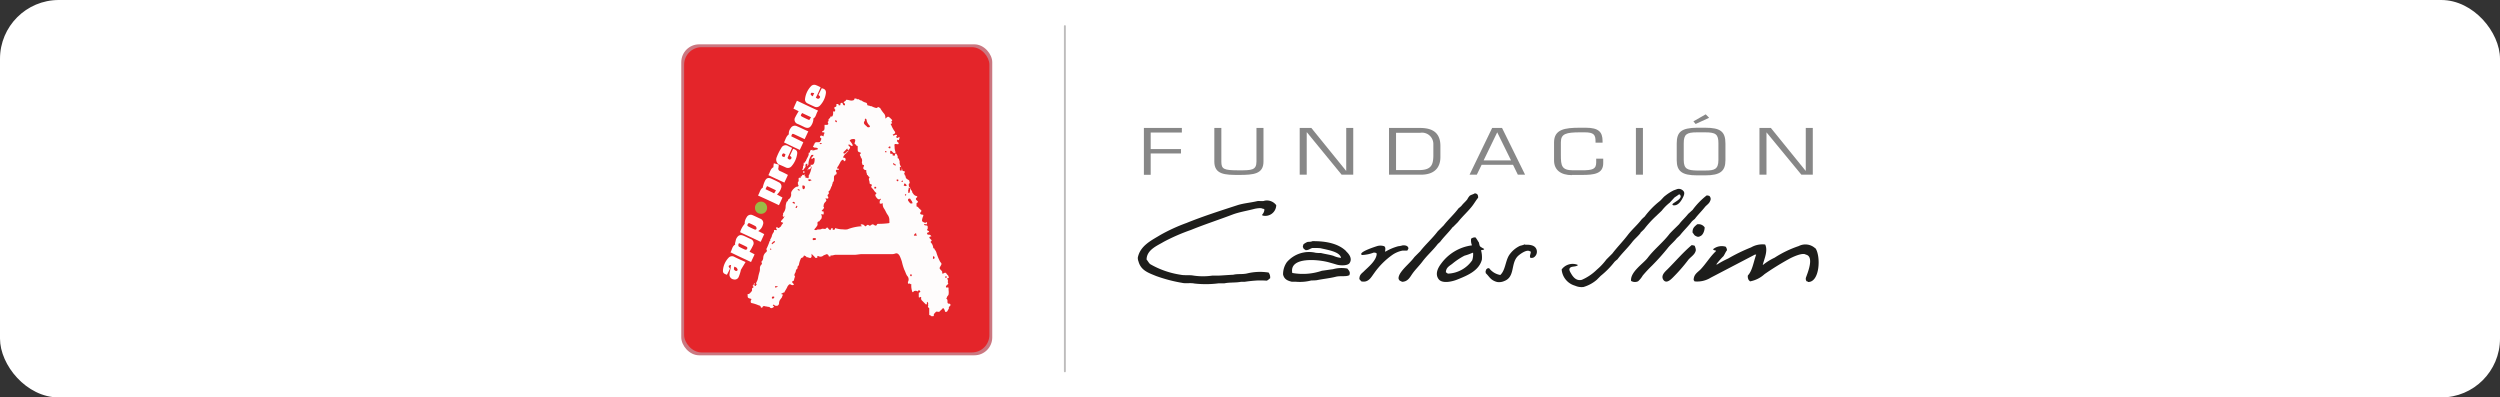 <svg xmlns="http://www.w3.org/2000/svg" width="339.998" height="54.051" viewBox="0 0 339.998 54.051" class="w-[265px] h-12"><rect x="0" y="0" width="339.998" height="54.051" fill="#333333" stroke="none"/><g><rect width="339.998" height="54.051" rx="8" style="fill: rgb(255, 255, 255);"></rect><g><g transform="translate(92.653 6.029)"><rect width="42.292" height="42.292" rx="2.43" style="fill: rgb(203, 119, 128);"></rect><rect width="41.516" height="41.516" rx="2.38" transform="translate(.388 .388)" style="fill: rgb(228, 37, 42);"></rect><g><g><path d="M36.79 7.77z" transform="translate(-15.54 9.391)" style="fill: rgb(254, 252, 252);"></path><path d="M60.277 32.6s0-.239-.209-.209c-.149 0-.209-.09-.209-.239s.03-.328-.149-.448c-.06-.06.06-.06.06-.119 0-.179.209-.3.239-.448a2 2 0 0 0 0-.6v-.209c0-.119 0-.149-.149-.149-.06 0-.179.06-.209-.06 0-.09 0-.149.09-.209l.179-.179.06-.09c-.179-.149.06-.418-.149-.6-.03 0 0-.119.06-.119.09 0 .149-.09.179-.149-.09-.03-.06-.149-.119-.209l-.119-.119c-.239-.328-.239-.328-.567-.149h-.09a.1.1 0 0 1-.03-.06c0-.239 0-.239-.119-.358a1.048 1.048 0 0 1-.239-.3.536.536 0 0 1 .119-.269s0-.06.03-.06c.149-.269.149-.3-.03-.507a.748.748 0 0 1-.119-.209 6.356 6.356 0 0 1-.418-1.045 1.076 1.076 0 0 0-.239-.448c-.03-.03-.03-.119-.06-.149s-.149 0-.149-.119a1.193 1.193 0 0 0-.3-.686.112.112 0 0 1 0-.179c.149-.09.09-.149 0-.239l-.179-.179c-.09-.119-.03-.209.119-.239a.226.226 0 0 0 .119-.03l-.06-.06a.342.342 0 0 0-.358-.149.189.189 0 0 1-.179-.149c0-.09.06-.119.119-.179h.09q.134-.09 0-.179c-.179-.06-.269-.149-.119-.328v-.166c0-.209-.03-.239-.269-.269a.224.224 0 0 1-.149-.03c0-.03-.09-.06-.09-.09s.06-.06.09-.06h.09c.06 0 .119.119.179 0 .06-.09.119-.179-.03-.269-.149.179-.269.06-.418 0-.119-.06-.179-.119-.179-.239a1.594 1.594 0 0 1 .149-.537c.06-.209.06-.209-.149-.239-.269-.03-.328-.179-.149-.388.09-.09.09-.149 0-.239a2.386 2.386 0 0 1-.388-.388c-.06-.09-.209-.03-.209-.149v-.328c0-.06 0-.06.06-.09.179-.149.179-.149.06-.269-.06-.09-.179-.119-.209-.269 0-.149.119-.179.179-.269v-.119a.7.7 0 0 1-.537-.328c-.06-.09-.149-.179-.149-.269 0-.149-.149-.209-.179-.3 0-.09-.149-.179-.09-.3-.09 0-.149-.09-.179-.149 0-.119-.03-.3 0-.328.239-.149.03-.3.06-.448-.149-.149-.388-.179-.478-.418-.03-.09-.03-.179-.06-.269-.119 0-.06-.119-.119-.179-.09-.09 0-.119.03-.209 0-.09.06-.239-.149-.209a.194.194 0 0 1-.179-.149c0-.239-.179-.388-.239-.567a.981.981 0 0 1-.119-.507c.03-.179-.119-.3-.09-.478-.09 0-.179 0-.179-.149v-.203c-.06-.09-.09-.179-.149-.269a.109.109 0 0 0-.149-.06c-.03 0-.06.06-.06.119 0 .09 0 .179-.119.149-.119 0-.239.03-.209-.149 0-.149-.119-.09-.179-.09-.119 0-.179-.03-.149-.179v-.119c0-.06 0-.119.06-.119a.179.179 0 0 1 .119.03l.179.179a.3.3 0 0 0 .3.119c.09-.06.06-.179.03-.269a1.738 1.738 0 0 1-.09-.567c0-.149-.06-.328.03-.388.06-.06.239 0 .358 0h.09c.06 0 .09-.119.06-.179-.06-.06-.149-.119-.179-.179a.255.255 0 0 1 0-.209c.03-.06.09-.03.149 0 .03.03.09.03.09 0a.876.876 0 0 1 .09-.3c0-.03 0-.06-.09-.09-.06 0-.09.06-.149.09-.149.06-.239-.03-.209-.179 0-.06.149-.119.06-.209a.327.327 0 0 0-.239 0c-.06 0-.09.06-.149.09a.137.137 0 0 1-.149-.119c-.03-.09.06-.03.09-.06.239-.119.3-.239.119-.448a3.894 3.894 0 0 1-.418-.776c-.06-.119-.179-.209.06-.239.06 0 .06-.09 0-.149s-.09-.119 0-.179a.125.125 0 0 0 0-.209l-.209-.209c-.269-.239-.3-.239-.567 0l-.06.06c-.06-.03-.03-.119-.03-.149a.9.9 0 0 0-.149-.478 4.289 4.289 0 0 1-.537-.746c0-.06-.179-.119-.269-.179s-.119.09-.179.119h-.123a2.27 2.27 0 0 1-.627-.239c-.179.03-.3-.119-.478-.09a.21.21 0 0 1-.119-.149c0-.209-.149-.239-.269-.269a1.659 1.659 0 0 1-.507-.269c-.179 0-.269-.119-.418-.179-.09-.03-.209.09-.269-.09h-.269c0 .179-.06.239-.269.269-.269.06-.507-.09-.776-.09h-.09c-.03.179-.239.209-.328.328 0 .119.209.149.179.3a.179.179 0 0 1-.03.119h-.119c-.09-.06-.149-.119-.119-.239-.06 0-.09 0-.09-.09h-.179s-.119.119-.09.209c.03.119-.06.119-.149.119-.149 0-.09-.09-.119-.179h-.269v.209q0 .209-.269.209v.269c.179.06.09.209.06.3 0 .09-.149 0-.239.03v.181a.807.807 0 0 1-.09.448c-.06.09-.119.06-.179.06h-.09a.28.28 0 0 1-.09.209c-.06.06-.149.119-.179.209s.09.209-.09.269V7.8s.09.09.06.149c-.06.149-.209.119-.328.119h-.179v.3c0 .269 0 .478-.3.567-.06 0 0 .09 0 .149h.269v.179l-.09.179v.179a.3.3 0 0 1-.179-.06c-.149-.06-.269-.03-.3.09-.06.149.06.179.149.239a.538.538 0 0 1-.09.358c-.06.119-.119.179-.239.179h-.3a.292.292 0 0 0-.3.269s-.03.09-.09.06v.09c0 .09-.149.119-.09.209a.6.6 0 0 0 .239.119h.209c.06.06.209.06.209.149 0 .06-.09.119-.209.119s-.239.09-.388.09c-.06 0-.149.119-.149-.06 0-.06-.06 0-.09 0-.06.06-.119 0-.149 0v.09c-.149.03-.06.179-.09.269-.09 0-.209 0-.179.149v.12c-.06.328-.328.6-.388.925h-.03c-.119 0-.06.119-.09.179-.06 0-.179-.03-.179.09v.328c-.119 0-.06.119-.09.179a.361.361 0 0 1-.09.3s0 .09.03.119h.119c.06-.239.388-.358.269-.657 0-.06 0-.09.06-.119a.186.186 0 0 1 .149-.09c.09 0 .06.06.06.119s-.03.149 0 .209c.06-.06.09-.149.149-.209v-.179a2.188 2.188 0 0 1 .418-1.134h.09c.06 0 .119-.03.149 0 .03.06 0 .09-.03.149l-.149.149c-.06.03-.06.09-.06.149a.179.179 0 0 0 .03.119.092.092 0 0 0 .06-.03c.03 0 .06-.06.09-.09.149-.09.239-.03.239.119a1.479 1.479 0 0 1-.06.507c-.09.209-.179.3-.418.269-.06 0-.149 0-.06.09.06.09.149.209.119.328-.06.179-.09.358-.149.537-.06.149-.119.3-.179.418-.03.09-.149.149-.03.239a.519.519 0 0 1-.09.209c-.03.03-.09 0-.149-.06h-.03c-.06 0-.149.03-.209-.03-.03-.03.09-.09.03-.119-.09-.06-.239-.06-.09-.209.06-.06 0-.06-.03-.06-.09-.03-.179.09-.239.06-.179-.119-.09.06-.119.09-.06 0-.09.119-.179.119-.06 0-.06 0 0 .09 0 .03.03.06 0 .06h-.149c-.09 0-.149 0-.149.149s.06.3-.09.448c-.03.03 0 .149 0 .209-.06.119.149.179.06.328-.09.119-.239.06-.328.119a1.717 1.717 0 0 0-.567.567.538.538 0 0 0-.09.358.8.8 0 0 1-.418.806.249.249 0 0 1-.179.269 2.189 2.189 0 0 0-.149.6 1.434 1.434 0 0 1-.3.925.265.265 0 0 0 0 .328c.269.06.119.149.06.3-.09.179-.239.269-.328.418-.119.119-.09.179.06.239.209.06.209.06.06.239a.471.471 0 0 0-.149.239c-.06.119-.179.179-.3.269s-.149-.06-.239-.06c-.209 0-.209 0-.119.209 0 .06.119.06.03.149-.09.06-.09 0-.149 0-.09 0-.239-.06-.209.149a.322.322 0 0 1-.09.209 1.352 1.352 0 0 0-.239.657c-.06 0-.09 0-.09.09v.09h-.09v.269a.106.106 0 0 0-.09.06 8 8 0 0 1-.358.9.313.313 0 0 0 0 .388c0 .06-.06.119-.09.179a1.02 1.02 0 0 0-.418.776.79.79 0 0 1-.269.567c.09.119.149.269 0 .388a.668.668 0 0 0-.179.507 1.4 1.4 0 0 1-.06.478 6.28 6.28 0 0 0-.179.716 1.883 1.883 0 0 1-.239.686c.03.06-.149.09 0 .209.119.119-.119.179-.09.3h-.119c0-.09-.179-.149-.03-.269.03-.03.03-.119 0-.119s-.06.09-.119.09c0 .09 0 .149-.09.209 0 0-.119.06-.03.119.209.149 0 .179-.06.239-.09.06-.06.149-.06.239.03.179-.119.269-.209.388-.119.119-.209.239-.388.179v.119c0 .418 0 .418.418.537a.084.084 0 0 1 .06.149.424.424 0 0 0-.06.179c0 .149 0 .239.179.269a4.529 4.529 0 0 1 .836.269c.149.06.328.06.358.269 0 .119.209.06.209.06.09-.3.328-.179.478-.149.119 0 .269.06.388.06a.179.179 0 0 1 .119.03c.209.269.418.09.6-.03 0-.09-.09-.119-.149-.179-.03-.06 0-.06.06-.09 0 0 .06-.09.09-.03.119.179.269.149.448.149a.384.384 0 0 0 .239-.388.846.846 0 0 1 .179-.478c.09-.119.179-.239.239-.328v-.09a.388.388 0 0 0 .09-.269c-.06 0-.149.03-.179-.06 0-.06 0-.09.09-.09s.119-.119.209-.09c.06 0 .09 0 .119-.09.119-.239.3-.478.388-.716a1.168 1.168 0 0 1 .239-.3.245.245 0 0 1 .209 0q.269.179.448 0a2.2 2.2 0 0 0-.149-.179c-.149-.149-.149-.209.03-.3.06-.03.119-.03.119-.119a2.2 2.2 0 0 1 .119-.418l.03-.06c-.239-.269.06-.478.09-.686a.514.514 0 0 1 .239-.418c0-.179 0-.328.179-.418a3.106 3.106 0 0 1 .269-.9c.03-.119.209-.149.328-.209 0-.06.06-.119.09-.179 0-.06 0-.09.09-.03s.239.06.269.209c.209-.03.388.149.6.09 0-.06 0-.09.09-.09v-.478c.179.239.388.358.507.567h.269v-.119c0-.119.06-.179.149-.119A.583.583 0 0 0 43 25.83c.119-.06.239-.09.358-.149a.188.188 0 0 1 .179 0c.06.06.149.09.149.149 0 .209.179.119.269.149 0-.06-.03-.179.06-.149.239.03.418-.09.657-.09h2.388c.388.03.776-.09 1.164-.09h4.029a1.237 1.237 0 0 0 .448-.06c.3-.119.478 0 .657.3a5.978 5.978 0 0 1 .3.776 7.742 7.742 0 0 0 .328 1.1c.149.269.209.567.388.836a.67.67 0 0 1 .119.806c-.03.06 0 .179 0 .239 0 .03.119.03.209 0 .09 0 .119.119.209.09 0 0 .06 0 .03.06a2.4 2.4 0 0 0 .119.925c0 .06.09.179.179.03.09-.119.179-.09.3-.119s.328.239.388-.09h.03c.119 0 .149.149.239.209-.06.03-.09.119-.149.119a.079.079 0 0 0-.09.09v.507c0 .09.09.09.149.06.03 0 .06-.06.09-.06.09 0 .09.06.09.119a.392.392 0 0 0 .09.358l.179.179.328.328c.03.03.06.06.119.03.03 0 .06-.06.06-.09v-.179s0-.09.06-.06a.326.326 0 0 1 .09.388v.09s.09 0 .06.06H57.2v.09l.09.179c.09 0 .09.06.09.119v.836l.179.09c.06 0 .09 0 .09.09h.209c.149 0 .149-.06.149-.179-.03-.149.119-.209.179-.3.119-.149.179-.179.388-.119h.209c0-.119.119-.149.179-.209.119-.09.179-.239.328-.3a.811.811 0 0 1 .239.507h.209c.149-.06.149-.239.269-.358.09-.09-.03-.269.119-.358zm-24.563-7.7h.09a.079.079 0 0 1 .09.09c0 .06 0 .06-.06.06s-.119 0-.09-.09v-.09zm.388 6.8s-.149 0-.119-.119c0-.06 0-.149.09-.149s.209-.06.239.06a.251.251 0 0 1-.212.217zm.239-7.641a3.273 3.273 0 0 0-.3.239c-.119 0-.09-.09-.06-.149s.119-.09.149-.179c.06 0 .119-.06.179-.09h.09s.001.159-.058.189zm.179 6.178a.817.817 0 0 1-.12-.137c0-.06 0-.09.09-.09h.3v.06c-.149 0-.179.119-.3.179zm2.537-11.461s-.3-.06-.269-.119c0-.06.09-.119.149-.119a.222.222 0 0 1 .179.179c0 .06 0 .06-.06.09zm.239.6s-.09 0-.09-.03c0-.119.09-.179.119-.269h.06c.03 0 .06.06.09.09-.119.03-.06.179-.149.209zM39.714 17a.28.28 0 0 1-.209-.09c0-.03-.06-.06 0-.09s.269.06.269.119-.001.061-.06.061zm.776-.418s-.09.239-.179.239c-.119 0-.179-.119-.179-.239v-.09c0-.06-.06-.179.09-.179.119 0 .239.06.239.149v.119zm.806-.955s-.179.119-.239.09a.147.147 0 0 1-.119-.179c0-.09.119-.06.149-.06h.06a.3.3 0 0 1 .209.119v.06zm10.148-4s.119 0 .119.09c0 .06 0 .09-.06.09s-.119 0-.119-.09c-.001-.064-.001-.094.059-.094zm-1.522 4.984s0-.149.09-.119c.09 0 .179 0 .149.119 0 .09 0 .119-.119.119-.09 0-.149 0-.149-.119zM48.638 7.5s-.06-.269.06-.269.179.149.179.3a1.353 1.353 0 0 0 .323.569c0 .03.06.06.09.09.06.119 0 .209-.149.209a.247.247 0 0 1-.239-.09c-.03-.06-.09-.09-.119-.119-.209-.179-.418-.358-.179-.657V7.5zm-2.955 4.328.388-.388c.06-.06.119-.149.149-.149.06.03.03.149.119.209v.119c-.179.06-.269.209-.418.328-.06.06-.119 0-.149 0 0 0-.06 0-.06-.03V11.8zm-1.015-4.353s.179 0 .149.119c0 .06 0 .119-.06.119a.222.222 0 0 1-.179-.179c0-.09.06-.09.119-.09zm-2.209 3.1a1.055 1.055 0 0 1 .179-.03.224.224 0 0 1 .149.03s-.149.149-.179.119c-.059-.026-.148-.086-.148-.115zm-.507 13.043c0 .179-.149.09-.209.119-.09 0-.239.06-.209-.149 0-.179.149-.09.209-.119.09.003.239-.057.209.152zm10.028-2.265s-.06.09-.119.09a11.067 11.067 0 0 1-1.4.09.184.184 0 0 0-.209.119c-.06.149-.179.149-.328.06-.209-.149-.269-.149-.478 0a.2.2 0 0 1-.3 0c-.119-.09-.209-.03-.3.06-.149.149-.149.119-.328-.06a.485.485 0 0 0-.448-.09v.06c0 .06 0 .09.06.09.03 0 .09 0 .09.06a.1.1 0 0 1-.06.03 6.094 6.094 0 0 0-1.91.418 2 2 0 0 1-.6 0 3.247 3.247 0 0 1-1.074-.179c0 .119-.03.209-.149.239-.09 0-.209.03-.179-.119 0-.06 0-.119-.06-.119s-.09 0-.119.06a.319.319 0 0 0-.09.149c0 .09-.09.09-.149.03a1.283 1.283 0 0 1-.269-.3h-.03c-.149-.03-.179.209-.358.179-.149 0-.328-.06-.418 0-.239.149-.507 0-.716.149-.03.03-.149 0-.209 0a.081.081 0 0 1-.06-.119 2.619 2.619 0 0 0 .358-.448.359.359 0 0 0 .06-.239c-.03-.269 0-.328.269-.388.03-.179.209-.209.269-.388a.735.735 0 0 0 .03-.358c0-.06-.09-.09-.06-.179.06-.06.119 0 .209 0h.119v-.3c0-.119-.06-.119-.149-.119-.119 0-.149-.09-.06-.149.06-.06.119-.149.209-.179-.09-.09.149-.149 0-.269-.06-.06 0-.179 0-.269a.713.713 0 0 1 .209-.388c.119-.119.239-.239.06-.418v-.09c0-.06.06 0 .09 0 0 .03.06.03.119.03.119 0 .149-.03.149-.149a.179.179 0 0 0-.03-.119.2.2 0 0 1 0-.3.216.216 0 0 0 .06-.328.041.041 0 0 1 0-.06c.269-.179.3-.537.448-.776h.03c-.03-.179.119-.3.09-.478.239-.179.149-.418.179-.657 0-.149 0-.269.179-.328 0-.06 0-.09.06-.09.149 0 .09-.09.119-.179a.219.219 0 0 0-.06-.179c-.09-.149-.03-.239.119-.3-.03 0 0 0 0 .03h.239v-.119c-.06-.09-.179 0-.239-.09 0-.03 0-.09.149-.3a5.92 5.92 0 0 0 .328-.6 1.705 1.705 0 0 1 .209-.239c.03 0 .179-.06.209.06.06.269.179 0 .269 0 0-.209 0-.358-.269-.358a.081.081 0 0 1-.06-.119c.119-.179.209-.388.418-.478 0-.09.09-.149.179-.179 0-.06 0-.09.09-.09-.06-.179.119-.239.179-.358s.119-.209 0-.3a.36.36 0 0 1-.149-.149v-.09a.057.057 0 0 1 .09-.03.379.379 0 0 1 .209.119c.06.03.09.09.149.06h.119v-.119a2.111 2.111 0 0 0-.358-.537c-.06-.06-.03-.09 0-.119a.561.561 0 0 1 .328-.149c.388-.03.448.06.328.418-.06.209-.06.239.119.328.119.06.09.119.09.179.06 0 .149-.03.179.06v.418c0 .209.03.328.239.388.119.03.3.06.09.269-.119.119.119.269.09.418a.66.66 0 0 1 .149.657.431.431 0 0 0 .06.209h-.03c0 .06.06.119.09.179.149-.03.209.06.149.179a.68.68 0 0 0-.09.328c.06 0 .09 0 .09.09.06 0 .09 0 .09.09.239 0 .269 0 .239.209 0 .149.119.3.09.448.09 0 .149.09.179.179.209.149.209.179.09.328-.03.209.119.388.09.6 0 .09.09.149.209.179.03 0 .179.06.06.209-.09.119 0 .269.119.358.179.179.269.418.478.567.119.09.06.119 0 .179a.228.228 0 0 0-.06.269 1.138 1.138 0 0 0 .328.418.271.271 0 0 0 .3 0c.03 0 .03-.09.09-.03v.119c-.149.09-.149.239-.149.418 0 .119.06.149.149.119h.149c.06-.03.119-.119.119 0a1.019 1.019 0 0 0 .209.716c.179.269.269.567.478.836a1.215 1.215 0 0 1 .209.806zm-.03-10.118s-.119 0-.119-.06A.222.222 0 0 1 52.01 11c.06 0 .09 0 .09.119 0 .09 0 .179-.119.149zm.9 2.328s-.149.06-.179 0a.481.481 0 0 0-.209-.119v-.149h.119c.06.06.09.119.149.149.086 0 .146.056.116.119zm.209 2.179s-.119-.06-.119-.119c0-.119.06-.149.119-.119.119 0 .119.03.119.119 0 .119-.06.119-.149.119zm.418-1.462s-.09 0-.09-.06v-.269c0-.06-.06-.149.06-.149.06 0 .179.06.179.119a1.2 1.2 0 0 1 0 .328c0 .06-.09.03-.149.03zm.239 1.522h-.149s.09-.149.149-.149.06 0 .09.06c0 .06 0 .119-.09.119zm.507 1.821s0 .09-.06.06c-.09 0-.09-.06-.09-.119 0-.03.03-.06.09-.06.09 0 .09.06.09.119zm-.03-1.224c-.179 0-.328-.09-.269-.149s0-.179.119-.209c.09 0 .239.179.269.269 0 .09-.06.03-.119.06zm.3.657a1.155 1.155 0 0 0 .09-.358c0-.03-.03-.119.06-.09.03 0 .119.06.119.119a1.072 1.072 0 0 1-.06.537c-.03.06-.06.09-.119.06-.03 0-.06-.03-.06-.09v-.179zm.388 11.61a.817.817 0 0 1-.119-.149c0-.06 0-.119.09-.09.06 0 .149-.03.179.06 0 .03-.119.209-.119.179zm.239-9.939s-.239.09-.328 0a1.916 1.916 0 0 1-.3-.388v-.119c.06-.06.09-.149.209-.119.09 0 .149.06.149.09 0 .149.179.179.179.3 0 .06.149.119.03.179zm.478 4.417h-.269s-.06-.09-.03-.09a.791.791 0 0 1 .149-.179c.09-.09.149-.09.179.06v.119c.06.06.09.09 0 .119zm2.502 3.074s-.09.119-.179.06c-.06 0-.03-.09-.03-.179v-.149h.06c.09 0 .119.06.149.119.03.03 0 .09-.03.149zm1.462 2.626s-.06-.06-.03-.09c.03-.119.149-.06.209-.06a.057.057 0 0 1 .03.09c-.031.116-.15.06-.21.06z" transform="translate(-23.657 2.882)" style="fill: rgb(254, 252, 252);"></path><path d="m34.5 10.029.09-.09c.03-.06 0-.119-.09-.149 0 0-.09 0-.119.03s-.149.06-.06.149c.06.06.09.149.209.06z" transform="translate(-20.504 13.4)" style="fill: rgb(254, 252, 252);"></path><path d="M35.493 7.988h.207c.119-.09.119-.269.269-.358l-.06-.06a.6.6 0 0 0-.448.358s-.06.09.03.09z" transform="translate(-18.212 8.995)" style="fill: rgb(254, 252, 252);"></path><path d="M35.27 8.039s.119 0 .119-.03c0-.06.06-.179-.06-.209-.03 0-.119 0-.09.03 0 .06-.06.179.06.209z" transform="translate(-18.646 9.451)" style="fill: rgb(254, 252, 252);"></path><path d="M35.4 7.78a.092.092 0 0 0 .06-.03h-.06v.06z" transform="translate(-18.299 9.352)" style="fill: rgb(254, 252, 252);"></path><path d="M35.42 7.8a.088.088 0 0 0 .09-.09c-.06 0-.09 0-.09.09z" transform="translate(-18.259 9.272)" style="fill: rgb(254, 252, 252);"></path></g><g><path d="M38.123 5.963c-.269.358-.239.806-.627 1.045-.03 0 0 .119 0 .179a2.486 2.486 0 0 1-.119.448c-.239.537-.507.866-1.224.478a19.363 19.363 0 0 0-.776-.358.609.609 0 0 1-.358-.9 8.333 8.333 0 0 1 .478-.836l-.716-.358c.149-.358.3-.686.478-1.074.955.448 1.88.9 2.865 1.343zm-.955.866c-.448-.209-.836-.388-1.194-.567-.239.328-.239.358 0 .507.3.149.6.3.955.448a2.2 2.2 0 0 0 .239-.389z" transform="translate(-19.529 3.081)" style="fill: rgb(255, 255, 255);"></path><path d="M31.93 13.061c.239-.388.239-.836.627-1.045.03 0 0-.119 0-.209.06-.179.09-.388.149-.567.269-.537.567-.657 1.134-.388.269.119.567.269.836.388a.6.6 0 0 1 .358.806 7.1 7.1 0 0 1-.507.925c.179.09.418.209.686.358-.149.358-.328.686-.478 1.045-.955-.448-1.88-.866-2.835-1.343zm1.164-1.254a.654.654 0 0 0-.09.239c0 .09.03.209.09.239a7.732 7.732 0 0 0 .866.418c.06 0 .209-.03.239-.09a.412.412 0 0 0 0-.269c-.328-.179-.657-.328-1.1-.537z" transform="translate(-25.245 15.234)" style="fill: rgb(255, 255, 255);"></path><path d="M34.827 12.005c.3.149.537.269.806.418l-.478 1.045-2.805-1.313a3.049 3.049 0 0 1 .627-1.134 1.49 1.49 0 0 1 .269-.9.615.615 0 0 1 .836-.269c.358.149.686.328 1.045.478a.614.614 0 0 1 .328.806 1.382 1.382 0 0 1-.6.836zm-1.283-1.1c-.209.179-.3.358-.06.478.269.149.537.269.806.388.119.06.269.06.3-.119a.456.456 0 0 0-.119-.3 8.838 8.838 0 0 0-.925-.448z" transform="translate(-24.352 13.394)" style="fill: rgb(255, 255, 255);"></path><path d="M33.17 10.466c.239-.388.269-.806.627-1.045.06-.03 0-.149.06-.239a3.481 3.481 0 0 1 .3-.776c.209-.328.448-.358.806-.209.328.149.657.3.985.478a.617.617 0 0 1 .358.806 1.859 1.859 0 0 1-.567.866c.239.149.478.269.746.418-.149.358-.3.657-.478 1.045-.925-.448-1.85-.866-2.835-1.313zm2.418-.686c-.418-.209-.806-.388-1.194-.567a2.73 2.73 0 0 0-.209.418c.418.209.776.358 1.164.567a4.42 4.42 0 0 0 .239-.388z" transform="translate(-22.724 10.069)" style="fill: rgb(255, 255, 255);"></path><path d="M34.647 12.465c-.209.358-.418.686-.627 1.045-.03.06-.03.149-.06.239a5.039 5.039 0 0 1-.239.716.579.579 0 0 1-.716.358.639.639 0 0 1-.537-.746 5.96 5.96 0 0 1 .149-.776 2.3 2.3 0 0 1 .06-.448c-.388.09-.418.149-.149.507-.119.269-.269.567-.418.836-.448-.149-.567-.269-.537-.627a2.807 2.807 0 0 1 .776-1.7.632.632 0 0 1 .806-.09c.478.239.955.448 1.492.686zm-1.522.627a.974.974 0 0 0-.06.358.474.474 0 0 0 .3.239c.06 0 .239-.119.209-.149a.7.7 0 0 0-.149-.3 1.376 1.376 0 0 0-.3-.149z" transform="translate(-25.903 17.143)" style="fill: rgb(255, 255, 255);"></path><path d="M37.663 6.484c-.179.388-.328.716-.507 1.074l-1.4-.657c-.269-.119-.3-.09-.418.269.537.269 1.045.507 1.642.806-.149.358-.3.657-.478 1.045-.716-.328-1.4-.657-2.149-1.015.209-.388.269-.806.657-1.1a1.2 1.2 0 0 1 .269-.866.63.63 0 0 1 .836-.239c.507.209 1.015.478 1.582.716z" transform="translate(-20.383 5.336)" style="fill: rgb(255, 255, 255);"></path><path d="M34.335 9.216a.8.8 0 0 1-.269-.985 7.025 7.025 0 0 1 .627-1.254.636.636 0 0 1 .955-.239c.149.06.3.149.507.239-.209.478-.418.9-.627 1.373.119.149.269.3.448.149.209-.179.06-.328-.119-.448.149-.328.3-.657.448-.955.448.149.6.328.537.716a3.206 3.206 0 0 1-.776 1.671.634.634 0 0 1-.776.149c-.328-.149-.657-.3-.955-.418zm.776-.985s.119-.269.149-.358c-.179-.149-.328-.239-.448 0s.06.3.3.358z" transform="translate(-21.084 7.11)" style="fill: rgb(255, 255, 255);"></path><path d="M37.134 5.255c.149-.328.3-.627.448-.925.418.09.6.269.567.657a3.025 3.025 0 0 1-.806 1.7.622.622 0 0 1-.746.149c-.328-.149-.657-.3-.955-.448a.579.579 0 0 1-.328-.627 3.025 3.025 0 0 1 .806-1.7.6.6 0 0 1 .686-.149 3.907 3.907 0 0 1 .627.3c-.209.478-.418.955-.657 1.4.179.119.328.239.507.06s0-.3-.149-.418zm-.567-.269c-.149 0-.269-.06-.388-.03-.06 0-.119.179-.09.239.03.09.149.149.269.239.09-.179.119-.3.209-.448z" transform="translate(-18.48 1.64)" style="fill: rgb(255, 255, 255);"></path><path d="M35.043 7.589a3.17 3.17 0 0 1-.03.448.341.341 0 0 0 .179.448c.358.149.716.328 1.1.537-.149.358-.3.657-.478 1.045a132.57 132.57 0 0 1-2.179-1.015c.239-.388.269-.866.686-1.074a4.192 4.192 0 0 1 .06-.537c.239.06.448.119.657.179z" transform="translate(-21.792 8.737)" style="fill: rgb(255, 255, 255);"></path><path d="M33.776 10.833a.779.779 0 0 1-.746-.746.823.823 0 1 1 1.642-.087.8.8 0 0 1-.896.833z" transform="translate(-23.002 12.209)" style="fill: rgb(153, 186, 70);"></path></g></g></g><g><path d="M126.223 16.343a1.456 1.456 0 0 0-.418-.09c-1.164.985-2.179 2.179-3.283 3.283-.3.3-.955.836-.567 1.433.388.567.985 0 1.283-.3a22.576 22.576 0 0 0 2.089-2.388c.269-.358.836-.686.985-1.134.149-.239-.03-.627-.09-.806m-39.068.6s.179-.209.119-.328c-.09-.269-.388-.358-.776-.328a3.009 3.009 0 0 1-.6.119 6.785 6.785 0 0 0-1.7.716h-.09c.03-.209.09-.478-.03-.627-.06-.09-.06-.09-.179-.119a1.588 1.588 0 0 0-.836 0c-.478.149-2 .657-2.179 1.015-.03.03 0 0-.03.09a.412.412 0 0 1 .09.119 5 5 0 0 0 1.612-.328c.269 0 .3.03.418.119 0 .955-1.194 1.88-1.731 2.418-.3.3-.627.448-.627 1.074.09.09.179.209.269.3.955.209 1.313-.537 1.731-1.1a10.244 10.244 0 0 1 2.537-2.537A3.692 3.692 0 0 1 86.468 17h.686zm16-.806a4.613 4.613 0 0 1-.686.209 3.661 3.661 0 0 0-1.492 1.283c-.507.806-.507 2.059-1.194 2.686a2.425 2.425 0 0 1-1.522-.925c-.149 0-.209 0-.3.09-.09.06-.09.06-.119.179-.09.149-.06.239-.03.418.358.328.567.746 1.015.985a2 2 0 0 0 .537.209 1.7 1.7 0 0 0 .925-.119c1.552-.567.866-2.388 1.88-3.4.209-.209 1.134-.925 1.582-.686a.5.5 0 0 1 .179.09c0 .269-.179.567-.09.716v.09a.653.653 0 0 0 .478-.03.909.909 0 0 0 .328-1.224c-.239-.418-.776-.537-1.492-.507m39.486.507a1.975 1.975 0 0 0-2.268-.328 14.53 14.53 0 0 0-3.283 1.582 7.813 7.813 0 0 0-1.582.985h-.03c.179-.776.746-1.91.328-2.776a3.074 3.074 0 0 0-1.91.388 23.466 23.466 0 0 0-3.134 1.522 11.864 11.864 0 0 0-1.492.806h-.119a8.947 8.947 0 0 1 .985-1.134c.179-.269.269-.537.478-.806a.846.846 0 0 0-.179-.478 1.868 1.868 0 0 0-1.7.328.147.147 0 0 0 .03.09.6.6 0 0 0 .328.09v.119c-.776.716-1.343 1.7-2.089 2.477-.388.388-.925.657-.925 1.433a.625.625 0 0 1 .119.179 3.479 3.479 0 0 0 2.209-.507l6-3.134h.179c-.358.955-.507 2.179-1.134 2.835a.943.943 0 0 0 .119.627l.179.179a3.981 3.981 0 0 0 1.97-.985 37.772 37.772 0 0 1 3.373-2.089c.328-.179 1.791-.9 2.238-.567 1.194.239.239 2.507.03 3.1a.55.55 0 0 0 .09.537.271.271 0 0 1 .209.09c1.582 0 1.731-3.492.985-4.6m-63.81.418c-.985-.985-2.6-1.4-4.626-1.373-.179.119-.478.06-.686.119a2.834 2.834 0 0 0-.507.3c-.03.149-.149.328-.03.478.06.209.209.209.328.328.448 0 .567-.209.925-.3.358 0 .716 0 1.074.03.866.209 2.507.448 2.776 1.194h.03s0 .09-.03.119a3.174 3.174 0 0 1-.985-.269c-.567-.179-1.134-.239-1.7-.388a5.752 5.752 0 0 1-.716-.03 3.973 3.973 0 0 0-3.94 1.283 2.851 2.851 0 0 0-.507 1.671c.149.627.567.836 1.194.985H72a6.205 6.205 0 0 0 2.089-.179 5.751 5.751 0 0 0 .716-.03c.866-.179 1.821-.269 2.626-.478.627-.149 1.4.03 1.821-.209.179-.418-.06-.627-.269-.9a4.4 4.4 0 0 0-1.97.09c-.507.06-.985.149-1.492.209a8.026 8.026 0 0 1-4.029.3c-.448-2.268 3.671-1.85 5.133-1.4.328.09.627.179.925.269.537.149 1.492.149 1.731-.209.448-.657-.149-1.313-.478-1.612m17.161 1.224a4.208 4.208 0 0 1-3.313 1.821 2.093 2.093 0 0 0-.269-.179c0-.627.478-.866.836-1.134a9.38 9.38 0 0 1 1.7-1.134 6.575 6.575 0 0 0 1.074-.388h.09a2.636 2.636 0 0 1-.119 1.015m.836-2.507a4.1 4.1 0 0 0-.388-.6.84.84 0 0 0-.6.179 1.773 1.773 0 0 0 .119.9 6.162 6.162 0 0 0-4.208 2.507c-.388.507-.866 1.373-.328 2.089.507.686 1.97.3 2.6.03 1.343-.537 2.9-1.194 3.283-2.686a3.552 3.552 0 0 0-.119-1.283 1.721 1.721 0 0 0 .418-.09v-.09a3.228 3.228 0 0 1-.537-.328c-.119-.149-.119-.448-.209-.627m29.726-2.388c-.328.3-.657.478-.627 1.134.179.179.209.388.478.478a.494.494 0 0 0 .567 0c.358-.119.6-.716.6-1.194a1.009 1.009 0 0 0-.985-.418m-58.834-3.221c-.239.149-.806 0-1.1.09-.9.209-1.791.269-2.626.537-2.388.776-4.716 1.522-6.924 2.418a23.817 23.817 0 0 0-3.522 1.612c-1.224.746-2.776 1.462-3.1 3.1a1.286 1.286 0 0 0 .09.507c.328 1.224 1.313 1.552 2.418 2a20.236 20.236 0 0 0 3.522.925c.537.119 1.074-.03 1.671.09a13.658 13.658 0 0 0 3.313-.03h.776c.716-.149 1.552-.06 2.268-.209h.507a17.908 17.908 0 0 1 1.821-.179c.388 0 .776 0 1.134.03.209-.06.328-.239.478-.328a1.09 1.09 0 0 0-.209-.776 7.463 7.463 0 0 0-2.925.119c-.627.149-1.283.03-1.88.179-.686.03-1.373.09-2.03.119h-.836a8.82 8.82 0 0 1-2.507 0c-.6-.119-1.224 0-1.791-.119a11.775 11.775 0 0 1-4.119-1.433c-.209-.149-.328-.448-.507-.627 0-1.343 1.492-1.91 2.328-2.418a26.1 26.1 0 0 1 3.7-1.612c1.821-.746 3.761-1.373 5.641-2.089.955-.358 1.97-.507 2.985-.776.239-.06.925-.179 1.1-.03.149 0 .149.03.269.09a1.059 1.059 0 0 1-.3.716.179.179 0 0 0 .03.119 1.487 1.487 0 0 0 1.88-1.4 1.584 1.584 0 0 0-1.492-.627m55.991 5.1s.3-.269.418-.388c.507-.657 1.1-1.194 1.612-1.88a3.781 3.781 0 0 1 .388-.328c.418-.567.925-1.045 1.373-1.612.209-.269.6-.478.716-.836a.544.544 0 0 0-.03-.6c-.06-.09-.06-.09-.179-.119a.662.662 0 0 0-.269-.03 9.958 9.958 0 0 0-1.91 1.97c-.209.179-.388.358-.6.537-.388.507-.866.9-1.224 1.4-.418.418-.866.836-1.283 1.283-.9 1.194-2.119 2.119-3.014 3.313-.6.776-2.388 1.91-2.238 3.134h.03a1.01 1.01 0 0 0 .925.03 3.247 3.247 0 0 0 .627-.776 18.412 18.412 0 0 1 1.283-1.373 30.643 30.643 0 0 0 2.089-2.328c.388-.507.9-.9 1.283-1.4m-30.473-1.484.686-.686c.627-.806 1.433-1.492 2.03-2.3.239-.328.448-.686.716-1.015a.832.832 0 0 0-.03-.3c-.06-.209-.209-.269-.418-.3-.209.149-.478.179-.686.328a1.924 1.924 0 0 0-.328.478c-.239.328-.567.567-.806.9a3.78 3.78 0 0 1-.388.328c-.627.836-1.4 1.522-2.03 2.328l-.806.806c-.716.955-1.642 1.761-2.388 2.716l-.776.776c-.567.776-1.373 1.373-1.91 2.179-.119.179-.388.686-.179.925.09.179.239.149.388.269.776 0 1.074-.6 1.4-1.074.418-.6.955-1.1 1.4-1.7.627-.836 1.433-1.522 2.089-2.388a3.264 3.264 0 0 0 .328-.3c.537-.716 1.164-1.283 1.7-2m25.518.776c.179-.149.328-.3.507-.478a13.739 13.739 0 0 1 1.671-1.821c.239-.239.478-.448.716-.686a6.445 6.445 0 0 1 1.1-1.1c.209-.239.418-.448.627-.686.209-.149.418-.269.6-.418.179 0 .149 0 .209.119.269.478-.9.955-1.074 1.194l-.03.03a.412.412 0 0 1 .09.119c.686.149 1.134-.6 1.373-1.074.09-.179.269-.567.09-.806a.826.826 0 0 0-.836-.328c-.179.06-.328.119-.507.179a6.118 6.118 0 0 0-1.134.716c-.3.209-.507.537-.806.776a11.216 11.216 0 0 0-2.03 2.089 5.335 5.335 0 0 0-.418.388c-.567.746-1.313 1.373-1.88 2.119-.657.866-1.433 1.642-2.089 2.507l-.806.806a8.4 8.4 0 0 1-1.313 1.4 6.769 6.769 0 0 1-2.03 1.373c-.806.209-1.254-.478-1.492-.9-.09-.149-.269-.448-.179-.627.149-.358.776-.209 1.074-.418h.03v-.09a1.85 1.85 0 0 0-2.179.627 2.5 2.5 0 0 0 1.821 2.209 2.22 2.22 0 0 0 1.134.179 4.851 4.851 0 0 0 1.821-.985l.537-.537a11.386 11.386 0 0 0 1.88-1.91 3.781 3.781 0 0 1 .388-.328c.6-.806 1.343-1.492 1.97-2.3.358-.478.836-.836 1.194-1.313" transform="translate(104.258 17.085)" style="fill: rgb(29, 29, 27);"></path><path d="M51.675 8.7h4.119v.6h-4.119v2.9h-.925V5.83h5.163v.627h-4.238z" transform="translate(104.818 11.57)" style="fill: rgb(135, 135, 135);"></path><path d="M60.645 5.83v4.57c0 1.7-1.343 1.821-3.343 1.821-1.85 0-3.343-.03-3.343-1.821V5.83h.955v4.57c0 1.045.328 1.194 2.388 1.194 1.7 0 2.388 0 2.388-1.194V5.83z" transform="translate(111.188 11.57)" style="fill: rgb(135, 135, 135);"></path><path d="M65.132 12.187h-1.581l-4.716-5.76h-.03v5.76h-.955V5.83h1.582l4.716 5.82h.03V5.83h.955z" transform="translate(118.908 11.57)" style="fill: rgb(135, 135, 135);"></path><path d="M66.009 11.56c1.671 0 1.91-.746 1.94-1.88V8.009a1.538 1.538 0 0 0-1.761-1.522h-3.313v5.073zM61.92 5.83h4.089c1.015 0 2.9.09 2.9 2.447V9.8c0 .627-.149 2.388-2.656 2.388H61.92z" transform="translate(126.985 11.57)" style="fill: rgb(135, 135, 135);"></path><path d="m69.351 6.427-1.85 3.82h3.731zm-2.119 4.417-.657 1.343h-.985l3.074-6.357h1.343l3.134 6.357h-.985l-.656-1.343h-4.269z" transform="translate(134.269 11.57)" style="fill: rgb(135, 135, 135);"></path><path d="M71.887 12.267c-1.552 0-2.447-.716-2.447-2V7.82c0-1.791 1.462-2 3.522-2h.776c1.761 0 2.3.567 2.3 1.821v.209h-.955v-.18c0-.9-.239-1.224-1.492-1.224h-.537c-1.97 0-2.686.179-2.686 1.343v1.732c0 1.462.09 2.089 1.671 2.089h1.134c1.522 0 2-.149 2-1.074v-.507h.955v.6c0 1.462-1.224 1.612-2.925 1.612h-1.346z" transform="translate(141.909 11.551)" style="fill: rgb(135, 135, 135);"></path><path transform="translate(222.482 17.4)" d="M0 0h.955v6.357H0z" style="fill: rgb(135, 135, 135);"></path><path d="m79.417 5.688-1.817.835-.3-.358 1.67-.955.448.448zm-1.642 1.97c-1.4 0-1.791.269-1.791 1.492v2.268c0 1.254.537 1.4 1.791 1.433h1.135c1.224 0 1.791-.149 1.791-1.433V9.15c0-1.224-.358-1.492-1.791-1.492zm1.134-.627c2.089 0 2.746.537 2.746 2.149v2.268c0 1.492-.716 2.059-2.746 2.059h-1.133c-2.03 0-2.746-.567-2.746-2.059V9.179c0-1.582.627-2.119 2.746-2.149z" transform="translate(153.003 10.34)" style="fill: rgb(135, 135, 135);"></path><path d="M86.053 12.187H84.5l-4.745-5.76v5.76H78.8V5.83h1.552l4.716 5.82h.03V5.83h.955z" transform="translate(160.485 11.57)" style="fill: rgb(135, 135, 135);"></path></g><path transform="translate(144.823 3.552)" d="M0 0v46.947" style="fill: none; stroke: rgb(189, 188, 188); stroke-linecap: round; stroke-linejoin: round; stroke-width: 0.26px;"></path></g></g></svg>